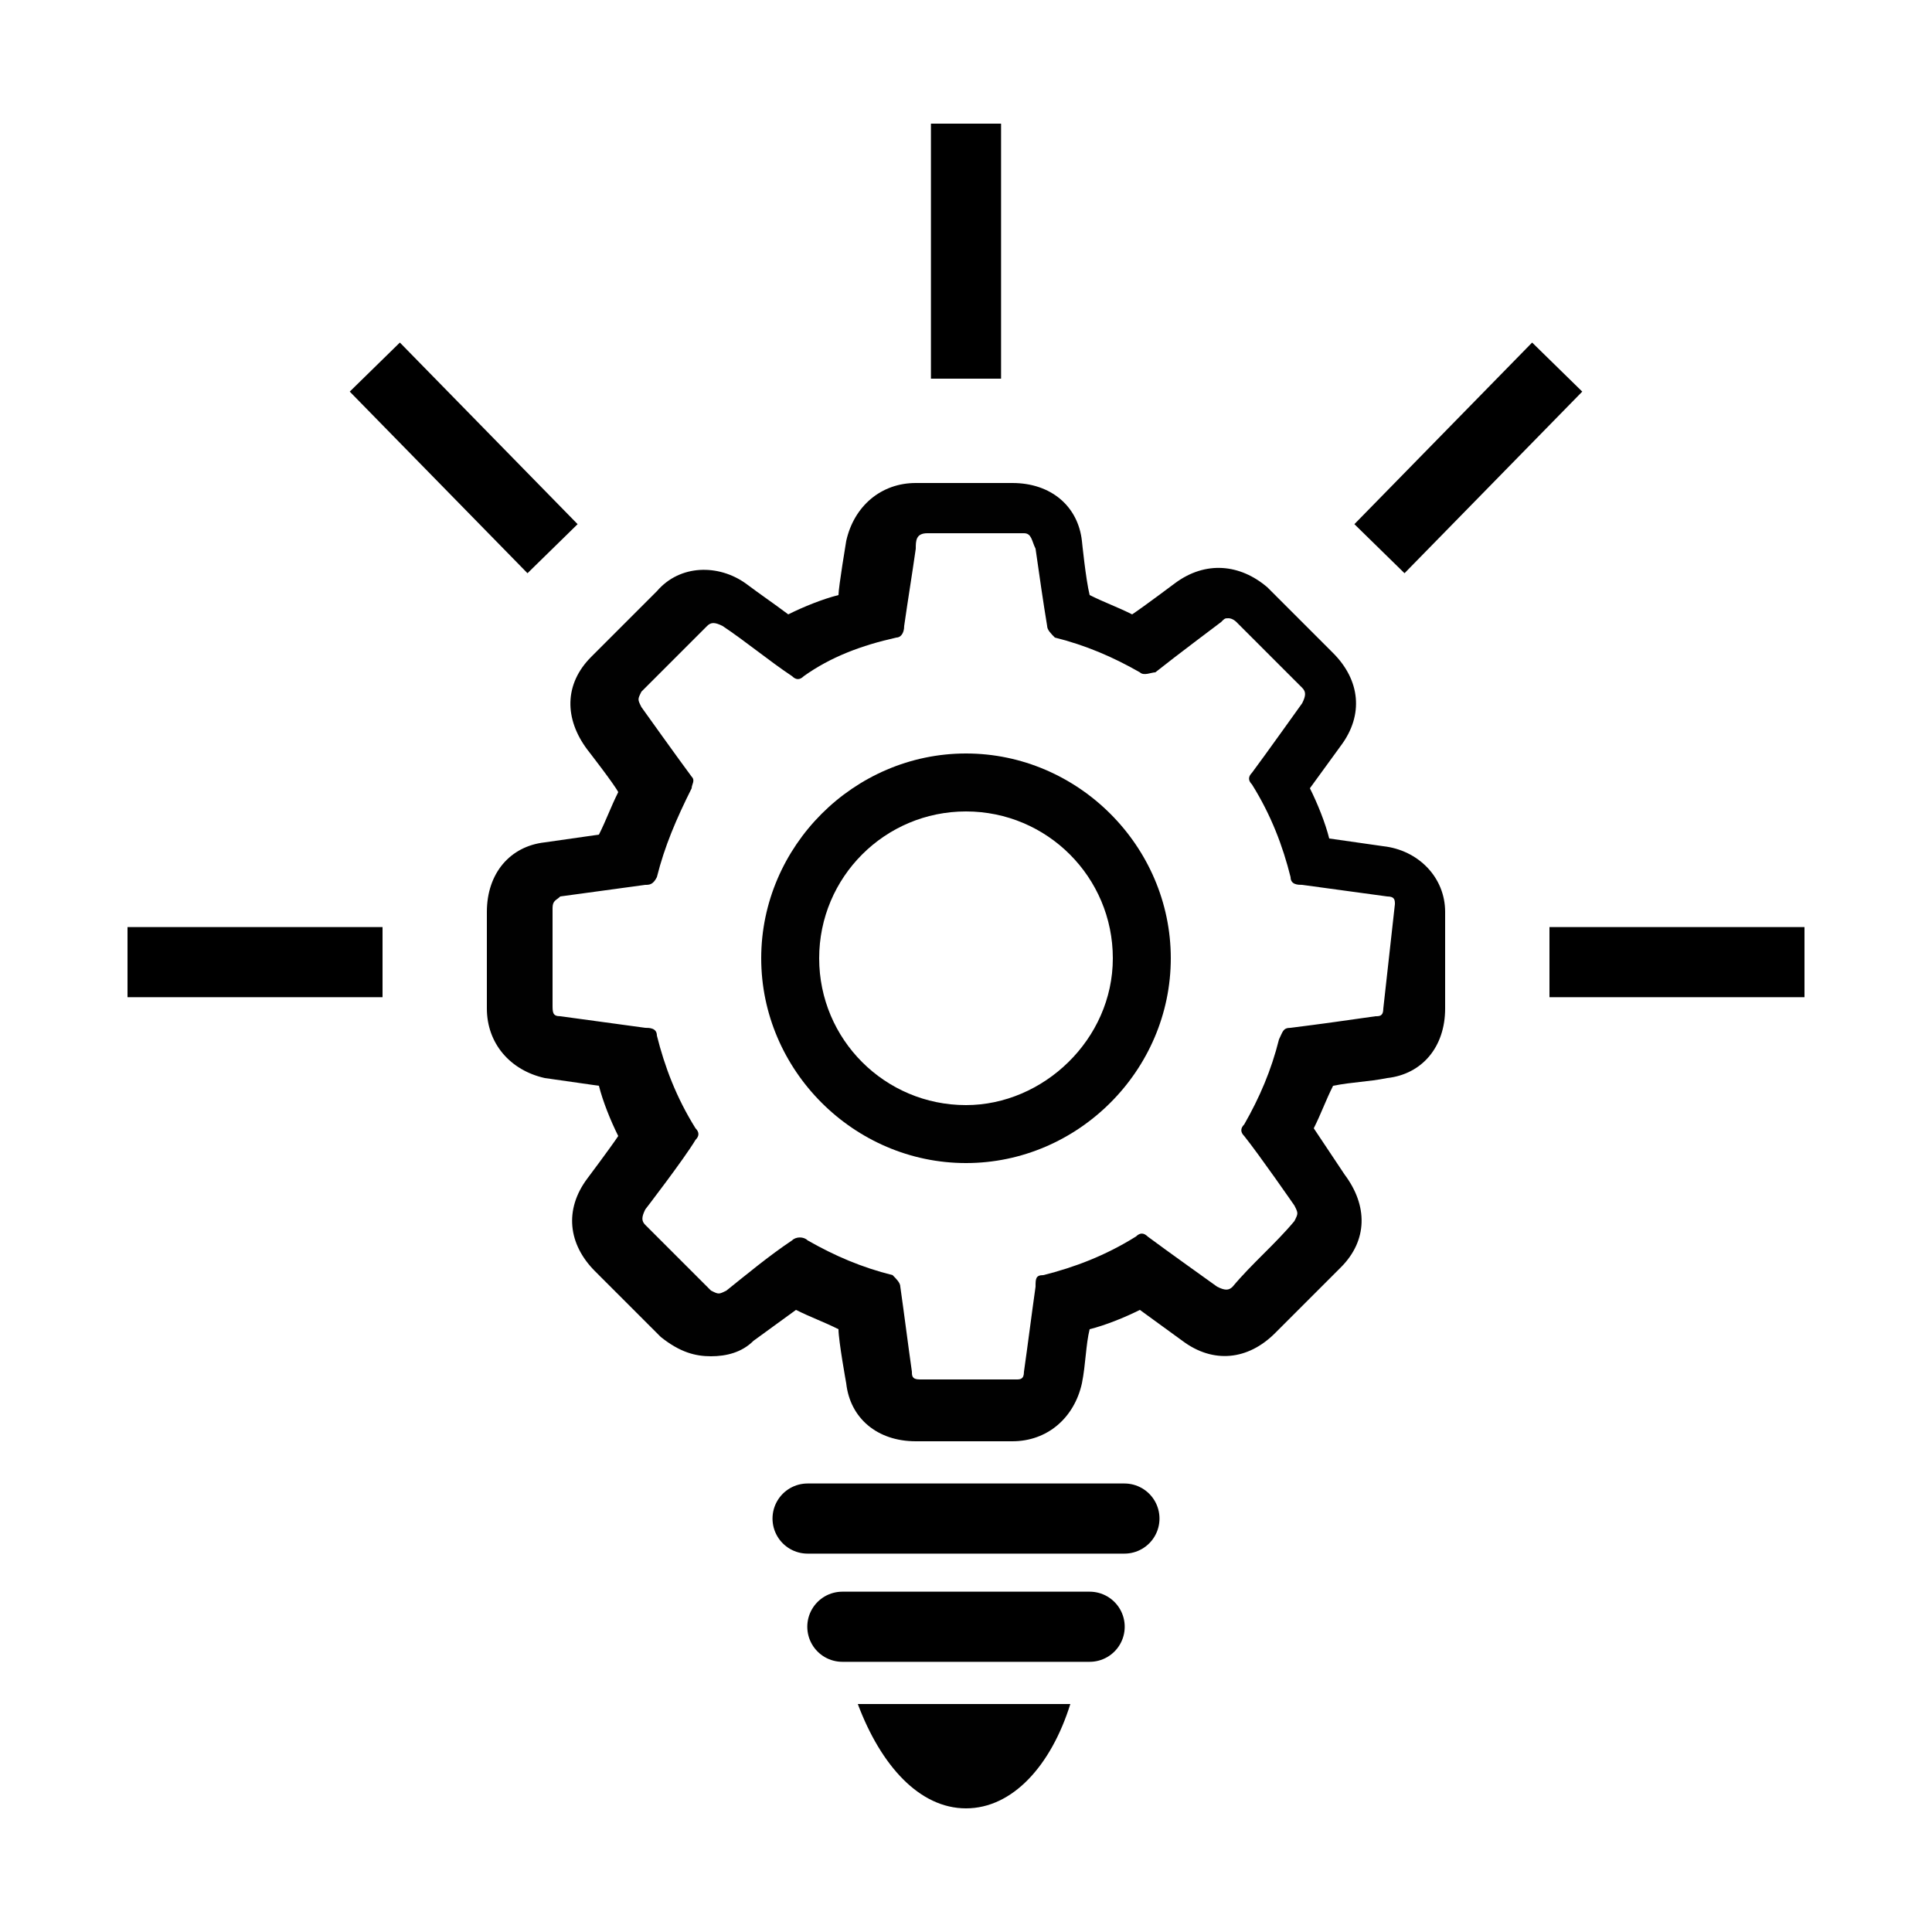 <?xml version="1.0" encoding="utf-8"?>
<!-- Generator: Adobe Illustrator 22.0.1, SVG Export Plug-In . SVG Version: 6.00 Build 0)  -->
<svg version="1.1" xmlns="http://www.w3.org/2000/svg" xmlns:xlink="http://www.w3.org/1999/xlink" x="0px" y="0px"
	 viewBox="0 0 50 50" style="enable-background:new 0 0 50 50;" xml:space="preserve">
<style type="text/css">
	.st0{fill:none;stroke:#000000;stroke-width:0.1;stroke-miterlimit:10;}
	.st1{fill:#010101;}
	.st2{fill:none;stroke:#000000;stroke-width:1.815;stroke-miterlimit:10;}
	.st3{fill:none;stroke:#000000;stroke-width:1.815;stroke-linecap:round;stroke-miterlimit:10;}
	.st4{fill:none;}
	.st5{fill:none;stroke:#010101;stroke-width:1.98;stroke-linejoin:bevel;}
	.st6{fill:none;stroke:#010101;stroke-width:1.315;stroke-linecap:square;stroke-linejoin:round;}
	.st7{fill:none;stroke:#010101;stroke-width:1.315;stroke-linecap:square;stroke-linejoin:round;stroke-dasharray:1.331,2.661;}
	.st8{fill:none;stroke:#010101;stroke-width:1.315;stroke-linecap:square;stroke-linejoin:round;stroke-dasharray:1.11,2.22;}
	.st9{fill:none;stroke:#010101;stroke-width:1.315;stroke-linecap:square;stroke-linejoin:round;stroke-dasharray:1.303,2.606;}
	.st10{fill:none;stroke:#010101;stroke-width:1.315;stroke-linecap:square;stroke-linejoin:round;stroke-dasharray:1.372,2.745;}
	.st11{fill:none;stroke:#010101;stroke-width:3;stroke-linecap:round;stroke-linejoin:bevel;}
	.st12{fill:none;stroke:#010101;stroke-width:5.644;stroke-linejoin:round;stroke-miterlimit:10;}
	.st13{fill:none;stroke:#000000;stroke-width:2;stroke-linecap:round;stroke-linejoin:round;stroke-miterlimit:10;}
	.st14{stroke:#000000;stroke-width:2;stroke-linecap:round;stroke-miterlimit:10;}
	.st15{fill:none;stroke:#000000;stroke-width:2.133;stroke-linecap:round;stroke-linejoin:round;stroke-miterlimit:10;}
	.st16{fill:none;stroke:#000000;stroke-width:2;stroke-miterlimit:10;}
</style>
<g id="Guides">
</g>
<g id="Art">
	<g>
		<path class="st1" d="M25,46.8c1.2,0,2.2-1.1,2.7-2.7h-5.5C22.8,45.7,23.8,46.8,25,46.8z"/>
		<path class="st1" d="M35.8,21.9l-1.4-0.2c-0.1-0.4-0.3-0.9-0.5-1.3l0.8-1.1c0.6-0.8,0.5-1.7-0.2-2.4c-0.6-0.6-1.1-1.1-1.7-1.7
			c-0.7-0.6-1.6-0.7-2.4-0.1c0,0-0.8,0.6-1.1,0.8c-0.4-0.2-0.7-0.3-1.1-0.5C28.1,15,28,14,28,14c-0.1-0.9-0.8-1.5-1.8-1.5h-2.5
			c-0.9,0-1.6,0.6-1.8,1.5c0,0-0.2,1.2-0.2,1.4c-0.4,0.1-0.9,0.3-1.3,0.5c-0.4-0.3-0.7-0.5-1.1-0.8c-0.7-0.5-1.7-0.5-2.3,0.2
			c-0.4,0.4-1.7,1.7-1.7,1.7c-0.7,0.7-0.7,1.6-0.1,2.4c0,0,0.7,0.9,0.8,1.1c-0.2,0.4-0.3,0.7-0.5,1.1l-1.4,0.2
			c-0.9,0.1-1.5,0.8-1.5,1.8v2.5c0,0.9,0.6,1.6,1.5,1.8l1.4,0.2c0.1,0.4,0.3,0.9,0.5,1.3c-0.2,0.3-0.8,1.1-0.8,1.1
			c-0.6,0.8-0.5,1.7,0.2,2.4c0.4,0.4,1.7,1.7,1.7,1.7c0.5,0.4,0.9,0.5,1.3,0.5c0.4,0,0.8-0.1,1.1-0.4l1.1-0.8
			c0.4,0.2,0.7,0.3,1.1,0.5c0,0.3,0.2,1.4,0.2,1.4c0.1,0.9,0.8,1.5,1.8,1.5h2.5c0.9,0,1.6-0.6,1.8-1.5c0.1-0.5,0.1-1,0.2-1.4
			c0.4-0.1,0.9-0.3,1.3-0.5c0,0,1.1,0.8,1.1,0.8c0.8,0.6,1.7,0.5,2.4-0.2c0.6-0.6,1.1-1.1,1.7-1.7c0.7-0.7,0.7-1.6,0.1-2.4L34,29.2
			c0.2-0.4,0.3-0.7,0.5-1.1c0.5-0.1,0.9-0.1,1.4-0.2c0.9-0.1,1.5-0.8,1.5-1.8v-2.5C37.4,22.7,36.7,22,35.8,21.9z M35.8,26.1
			c0,0.2-0.1,0.2-0.2,0.2c-0.7,0.1-1.4,0.2-2.2,0.3c-0.2,0-0.2,0.1-0.3,0.3c-0.2,0.8-0.5,1.5-0.9,2.2c-0.1,0.1-0.1,0.2,0,0.3
			c0.4,0.5,1.3,1.8,1.3,1.8c0.1,0.2,0.1,0.2,0,0.4l0,0c-0.5,0.6-1.1,1.1-1.6,1.7c-0.1,0.1-0.2,0.1-0.4,0c0,0-1.4-1-1.8-1.3
			c-0.1-0.1-0.2-0.1-0.3,0c-0.8,0.5-1.6,0.8-2.4,1c-0.2,0-0.2,0.1-0.2,0.3c-0.1,0.7-0.2,1.5-0.3,2.2c0,0.2-0.1,0.2-0.2,0.2h-2.5
			c-0.2,0-0.2-0.1-0.2-0.2c-0.1-0.7-0.2-1.5-0.3-2.2c0-0.1-0.1-0.2-0.2-0.3c-0.8-0.2-1.5-0.5-2.2-0.9c-0.1-0.1-0.3-0.1-0.4,0
			c-0.6,0.4-1.2,0.9-1.7,1.3c-0.2,0.1-0.2,0.1-0.4,0c-0.6-0.6-1.1-1.1-1.7-1.7c-0.1-0.1-0.1-0.2,0-0.4c0,0,1-1.3,1.3-1.8
			c0.1-0.1,0.1-0.2,0-0.3c-0.5-0.8-0.8-1.6-1-2.4c0-0.2-0.2-0.2-0.3-0.2l-2.2-0.3c-0.2,0-0.2-0.1-0.2-0.3v-2.5
			c0-0.2,0.1-0.2,0.2-0.3l2.2-0.3c0.1,0,0.2,0,0.3-0.2c0.2-0.8,0.5-1.5,0.9-2.3c0-0.1,0.1-0.2,0-0.3c-0.3-0.4-1.3-1.8-1.3-1.8
			c-0.1-0.2-0.1-0.2,0-0.4c0,0,1.3-1.3,1.7-1.7c0.1-0.1,0.2-0.1,0.4,0c0.6,0.4,1.2,0.9,1.8,1.3c0.1,0.1,0.2,0.1,0.3,0
			c0.7-0.5,1.5-0.8,2.4-1c0.1,0,0.2-0.1,0.2-0.3c0.1-0.7,0.2-1.3,0.3-2c0-0.2,0-0.4,0.3-0.4c0,0,2.4,0,2.5,0c0.2,0,0.2,0.2,0.3,0.4
			c0.1,0.7,0.2,1.4,0.3,2c0,0.1,0.1,0.2,0.2,0.3c0.8,0.2,1.5,0.5,2.2,0.9c0.1,0.1,0.3,0,0.4,0c0.5-0.4,1.7-1.3,1.7-1.3
			c0.1-0.1,0.1-0.1,0.2-0.1c0,0,0.1,0,0.2,0.1c0.6,0.6,1.1,1.1,1.7,1.7c0.1,0.1,0.1,0.2,0,0.4c0,0-1,1.4-1.3,1.8
			c-0.1,0.1-0.1,0.2,0,0.3c0.5,0.8,0.8,1.6,1,2.4c0,0.2,0.2,0.2,0.3,0.2l2.2,0.3c0.2,0,0.2,0.1,0.2,0.2L35.8,26.1L35.8,26.1z"/>
		<path class="st1" d="M25,19.5c-2.9,0-5.3,2.4-5.3,5.3c0,2.9,2.4,5.3,5.3,5.3c2.9,0,5.3-2.4,5.3-5.3C30.3,21.9,27.9,19.5,25,19.5z
			 M25,28.6c-2.1,0-3.8-1.7-3.8-3.8s1.7-3.8,3.8-3.8c2.1,0,3.8,1.7,3.8,3.8S27,28.6,25,28.6z"/>
		<g>
			<line class="st2" x1="40.1" y1="24.9" x2="46.7" y2="24.9"/>
			<line class="st2" x1="3.3" y1="24.9" x2="9.9" y2="24.9"/>
		</g>
		<line class="st2" x1="35.7" y1="14.2" x2="40.3" y2="9.5"/>
		<line class="st2" x1="25" y1="9.8" x2="25" y2="3.2"/>
		<line class="st2" x1="14.3" y1="14.2" x2="9.7" y2="9.5"/>
		<line class="st3" x1="20.9" y1="39.3" x2="29.1" y2="39.3"/>
		<line class="st3" x1="21.8" y1="42.1" x2="28.2" y2="42.1"/>
	</g>
</g>
</svg>
